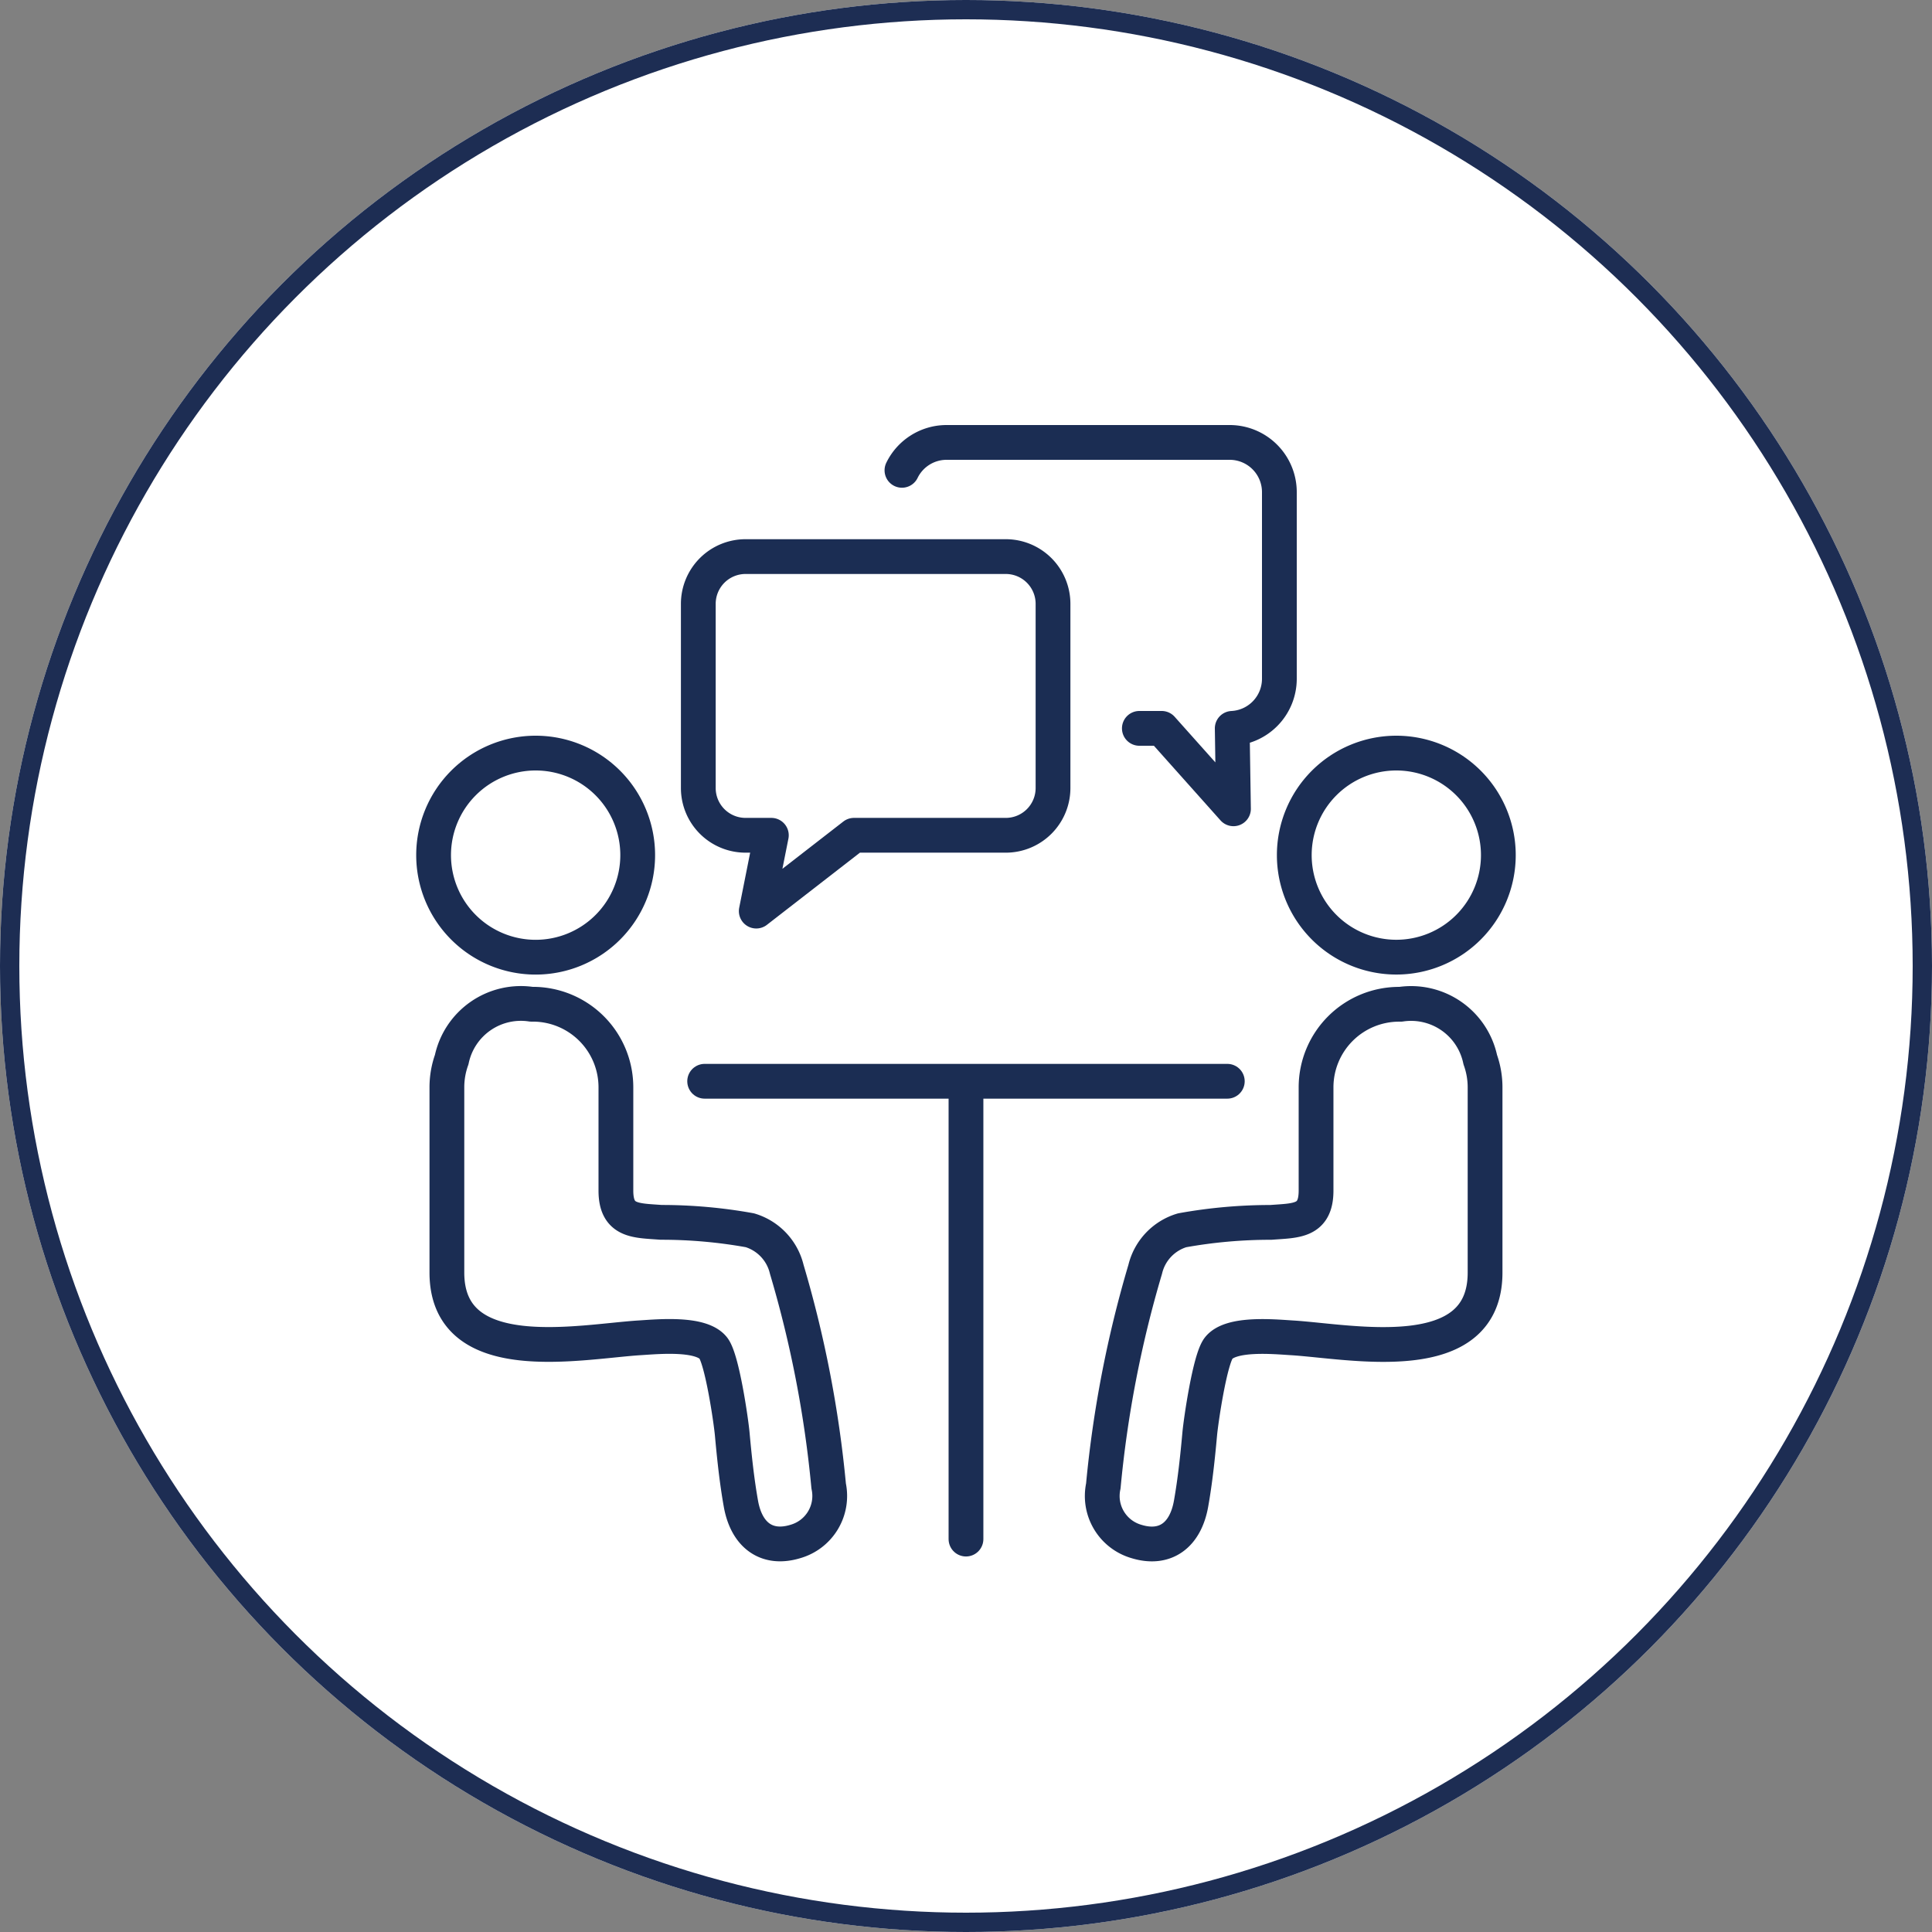 <svg xmlns="http://www.w3.org/2000/svg" xmlns:xlink="http://www.w3.org/1999/xlink" width="100" height="100" viewBox="0 0 100 100">
  <rect x="0" y="0" width="100" height="100" fill="#808080" stroke="none"/>
  <defs>
    <clipPath id="clip-path">
      <rect id="長方形_70" data-name="長方形 70" width="56.911" height="58.815" transform="translate(0 0)" fill="none"/>
    </clipPath>
  </defs>
  <g id="グループ_715" data-name="グループ 715" transform="translate(-149 -1796)">
    <g id="グループ_105" data-name="グループ 105" transform="translate(-19 454)">
      <g id="楕円形_1" data-name="楕円形 1" transform="translate(168 1342)" fill="#fff" stroke="#1d2d53" stroke-width="1">
        <circle cx="50" cy="50" r="50" stroke="none"/>
        <circle cx="50" cy="50" r="49.5" fill="none"/>
      </g>
    </g>
    <g id="グループ_141" data-name="グループ 141" transform="translate(170.544 1818)">
      <g id="グループ_106" data-name="グループ 106" clip-path="url(#clip-path)">
        <path id="パス_25" data-name="パス 25" d="M11.463,22.261A5.282,5.282,0,1,1,6.182,16.98,5.281,5.281,0,0,1,11.463,22.261Z" fill="none" stroke="#1b2d53" stroke-linecap="round" stroke-linejoin="round" stroke-width="1.8"/>
        <path id="パス_26" data-name="パス 26" d="M21.348,54.918a58.677,58.677,0,0,0-2.17-11.22,2.782,2.782,0,0,0-1.909-2.02,25.731,25.731,0,0,0-4.593-.409c-1.3-.1-2.341-.031-2.341-1.642v-5.36a4.3,4.3,0,0,0-4.288-4.288H5.961a3.659,3.659,0,0,0-4.125,2.866,4.246,4.246,0,0,0-.249,1.422v9.6c0,5.039,6.929,3.566,9.993,3.377.931-.057,3.167-.276,3.8.535.451.579.912,3.741.976,4.438.109,1.2.237,2.418.448,3.607.288,1.63,1.333,2.416,2.82,1.963A2.449,2.449,0,0,0,21.348,54.918Z" fill="none" stroke="#1b2d53" stroke-linecap="round" stroke-linejoin="round" stroke-width="1.8"/>
        <path id="パス_27" data-name="パス 27" d="M45.448,22.261a5.281,5.281,0,1,0,5.281-5.281A5.281,5.281,0,0,0,45.448,22.261Z" fill="none" stroke="#1b2d53" stroke-linecap="round" stroke-linejoin="round" stroke-width="1.8"/>
        <path id="パス_28" data-name="パス 28" d="M35.563,54.918A58.6,58.6,0,0,1,37.732,43.7a2.782,2.782,0,0,1,1.909-2.02,25.731,25.731,0,0,1,4.593-.409c1.3-.1,2.341-.031,2.341-1.642v-5.36a4.3,4.3,0,0,1,4.288-4.288h.086a3.658,3.658,0,0,1,4.125,2.866,4.246,4.246,0,0,1,.249,1.422v9.6c0,5.039-6.929,3.566-9.993,3.377-.931-.057-3.167-.276-3.8.535-.451.579-.912,3.741-.976,4.438-.109,1.2-.237,2.418-.448,3.607-.288,1.63-1.333,2.416-2.82,1.963A2.449,2.449,0,0,1,35.563,54.918Z" fill="none" stroke="#1b2d53" stroke-linecap="round" stroke-linejoin="round" stroke-width="1.8"/>
        <line id="線_8" data-name="線 8" x2="27.052" transform="translate(14.929 33.966)" fill="none" stroke="#1b2d53" stroke-linecap="round" stroke-linejoin="round" stroke-width="1.8"/>
        <path id="パス_29" data-name="パス 29" d="M30.519,6.809H17.048A2.446,2.446,0,0,0,14.6,9.255v9.534a2.446,2.446,0,0,0,2.446,2.445h1.335L17.6,25.158l5.058-3.924h7.856a2.446,2.446,0,0,0,2.446-2.445V9.255A2.446,2.446,0,0,0,30.519,6.809Z" fill="none" stroke="#1b2d53" stroke-linecap="round" stroke-linejoin="round" stroke-width="1.8"/>
        <path id="パス_30" data-name="パス 30" d="M37.429,15.7h1.156L42.3,19.863,42.236,15.7a2.57,2.57,0,0,0,2.44-2.566V3.473A2.573,2.573,0,0,0,42.1.9H27.45a2.57,2.57,0,0,0-2.309,1.444" fill="none" stroke="#1b2d53" stroke-linecap="round" stroke-linejoin="round" stroke-width="1.8"/>
        <line id="線_9" data-name="線 9" y2="23.278" transform="translate(28.455 34.385)" fill="none" stroke="#1b2d53" stroke-linecap="round" stroke-linejoin="round" stroke-width="1.8"/>
      </g>
    </g>
  </g>
</svg>
